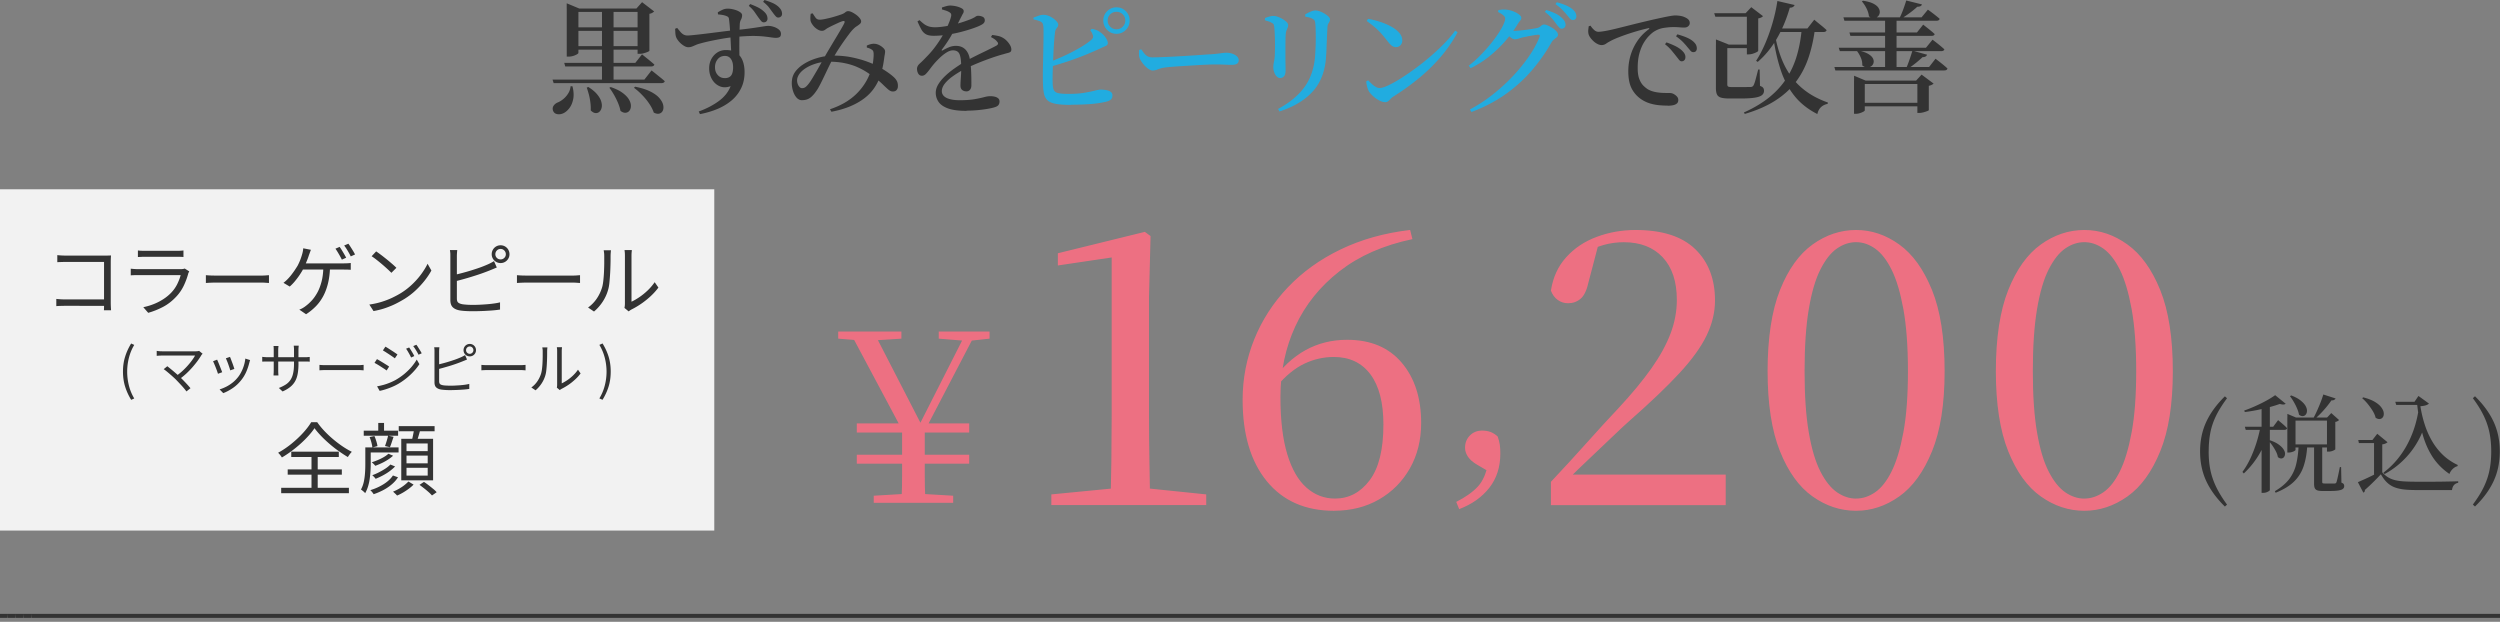 <svg id="_レイヤー_2" data-name="レイヤー_2" xmlns="http://www.w3.org/2000/svg" viewBox="0 0 630 156.7"><rect x="0" y="0" width="630" height="156.7" fill="#808080" stroke="none"/><defs><clipPath id="clippath"><path class="cls-1" d="M0 0h630v156.7H0z"/></clipPath><clipPath id="clippath-1"><path class="cls-1" d="M0 0h630v156.7H0z"/></clipPath><style>.cls-1{fill:none}.cls-6{fill:#333}</style></defs><g id="_レイヤー_3" data-name="レイヤー_3"><g clip-path="url(#clippath)" id="_アートワーク_12" data-name="アートワーク_12"><path class="cls-6" d="M628 154.7h2v1h-2zm-2 0h2v1h-2zm-2 0h2v1h-2zm-2 0h2v1h-2zm-2 0h2v1h-2zm-2 0h2v1h-2zm-2 0h2v1h-2zm-2 0h2v1h-2zm-2 0h2v1h-2zm-2 0h2v1h-2zm-2 0h2v1h-2zm-2 0h2v1h-2zm-2 0h2v1h-2zm-2 0h2v1h-2zm-2 0h2v1h-2zm-2 0h2v1h-2zm-2 0h2v1h-2zm-2 0h2v1h-2zm-2 0h2v1h-2zm-2 0h2v1h-2zm-2 0h2v1h-2zm-2 0h2v1h-2zm-2 0h2v1h-2zm-2 0h2v1h-2zm-2 0h2v1h-2zm-2 0h2v1h-2zm-2 0h2v1h-2zm-2 0h2v1h-2zm-2 0h2v1h-2zm-2 0h2v1h-2zm-2 0h2v1h-2zm-2 0h2v1h-2zm-2 0h2v1h-2zm-2 0h2v1h-2zm-2 0h2v1h-2zm-2 0h2v1h-2zm-2 0h2v1h-2zm-2 0h2v1h-2zm-2 0h2v1h-2zm-2 0h2v1h-2zm-2 0h2v1h-2zm-2 0h2v1h-2zm-2 0h2v1h-2zm-2 0h2v1h-2zm-2 0h2v1h-2zm-2 0h2v1h-2zm-2 0h2v1h-2zm-2 0h2v1h-2zm-2 0h2v1h-2zm-2 0h2v1h-2zm-2 0h2v1h-2zm-2 0h2v1h-2zm-2 0h2v1h-2zm-2 0h2v1h-2zm-2 0h2v1h-2zm-2 0h2v1h-2zm-2 0h2v1h-2zm-2 0h2v1h-2zm-2 0h2v1h-2zm-2 0h2v1h-2zm-2 0h2v1h-2zm-2 0h2v1h-2zm-2 0h2v1h-2zm-2 0h2v1h-2zm-2 0h2v1h-2zm-2 0h2v1h-2zm-2 0h2v1h-2zm-2 0h2v1h-2zm-2 0h2v1h-2zm-2 0h2v1h-2zm-2 0h2v1h-2zm-2 0h2v1h-2zm-2 0h2v1h-2zm-2 0h2v1h-2zm-2 0h2v1h-2zm-2 0h2v1h-2zm-2 0h2v1h-2zm-2 0h2v1h-2zm-2 0h2v1h-2zm-2 0h2v1h-2zm-2 0h2v1h-2zm-2 0h2v1h-2zm-2 0h2v1h-2zm-2 0h2v1h-2zm-2 0h2v1h-2zm-2 0h2v1h-2zm-2 0h2v1h-2zm-2 0h2v1h-2zm-2 0h2v1h-2zm-2 0h2v1h-2zm-2 0h2v1h-2zm-2 0h2v1h-2zm-2 0h2v1h-2zm-2 0h2v1h-2zm-2 0h2v1h-2zm-2 0h2v1h-2zm-2 0h2v1h-2zm-2 0h2v1h-2zm-2 0h2v1h-2zm-2 0h2v1h-2zm-2 0h2v1h-2zm-2 0h2v1h-2zm-2 0h2v1h-2zm-2 0h2v1h-2zm-2 0h2v1h-2zm-2 0h2v1h-2zm-2 0h2v1h-2zm-2 0h2v1h-2zm-2 0h2v1h-2zm-2 0h2v1h-2zm-2 0h2v1h-2zm-2 0h2v1h-2zm-2 0h2v1h-2zm-2 0h2v1h-2zm-2 0h2v1h-2zm-2 0h2v1h-2zm-2 0h2v1h-2zm-2 0h2v1h-2zm-2 0h2v1h-2zm-2 0h2v1h-2zm-2 0h2v1h-2zm-2 0h2v1h-2zm-2 0h2v1h-2zm-2 0h2v1h-2zm-2 0h2v1h-2zm-2 0h2v1h-2zm-2 0h2v1h-2zm-2 0h2v1h-2zm-2 0h2v1h-2zm-2 0h2v1h-2zm-2 0h2v1h-2zm-2 0h2v1h-2zm-2 0h2v1h-2zm-2 0h2v1h-2zm-2 0h2v1h-2zm-2 0h2v1h-2zm-2 0h2v1h-2zm-2 0h2v1h-2zm-2 0h2v1h-2zm-2 0h2v1h-2zm-2 0h2v1h-2zm-2 0h2v1h-2zm-2 0h2v1h-2zm-2 0h2v1h-2zm-2 0h2v1h-2zm-2 0h2v1h-2zm-2 0h2v1h-2zm-2 0h2v1h-2zm-2 0h2v1h-2zm-2 0h2v1h-2zm-2 0h2v1h-2zm-2 0h2v1h-2zm-2 0h2v1h-2zm-2 0h2v1h-2zm-2 0h2v1h-2zm-2 0h2v1h-2zm-2 0h2v1h-2zm-2 0h2v1h-2zm-2 0h2v1h-2zm-2 0h2v1h-2zm-2 0h2v1h-2zm-2 0h2v1h-2zm-2 0h2v1h-2zm-2 0h2v1h-2zm-2 0h2v1h-2zm-2 0h2v1h-2zm-2 0h2v1h-2zm-2 0h2v1h-2zm-2 0h2v1h-2zm-2 0h2v1h-2zm-2 0h2v1h-2zm-2 0h2v1h-2zm-2 0h2v1h-2zm-2 0h2v1h-2zm-2 0h2v1h-2zm-2 0h2v1h-2zm-2 0h2v1h-2zm-2 0h2v1h-2zm-2 0h2v1h-2zm-2 0h2v1h-2zm-2 0h2v1h-2zm-2 0h2v1h-2zm-2 0h2v1h-2zm-2 0h2v1h-2zm-2 0h2v1h-2zm-2 0h2v1h-2zm-2 0h2v1h-2zm-2 0h2v1h-2zm-2 0h2v1h-2zm-2 0h2v1h-2zm-2 0h2v1h-2zm-2 0h2v1h-2zm-2 0h2v1h-2zm-2 0h2v1h-2zm-2 0h2v1h-2zm-2 0h2v1h-2zm-2 0h2v1h-2zm-2 0h2v1h-2zm-2 0h2v1h-2zm-2 0h2v1h-2zm-2 0h2v1h-2zm-2 0h2v1h-2zm-2 0h2v1h-2zm-2 0h2v1h-2zm-2 0h2v1h-2zm-2 0h2v1h-2zm-2 0h2v1h-2zm-2 0h2v1h-2zm-2 0h2v1h-2zm-2 0h2v1h-2zm-2 0h2v1h-2zm-2 0h2v1h-2zm-2 0h2v1h-2zm-2 0h2v1h-2zm-2 0h2v1h-2zm-2 0h2v1h-2zm-2 0h2v1h-2zm-2 0h2v1h-2zm-2 0h2v1h-2zm-2 0h2v1h-2zm-2 0h2v1h-2zm-2 0h2v1h-2zm-2 0h2v1h-2zm-2 0h2v1h-2zm-2 0h2v1h-2zm-2 0h2v1h-2zm-2 0h2v1h-2zm-2 0h2v1h-2zm-2 0h2v1h-2zm-2 0h2v1h-2zm-2 0h2v1h-2zm-2 0h2v1h-2zm-2 0h2v1h-2zm-2 0h2v1h-2zm-2 0h2v1h-2zm-2 0h2v1h-2zm-2 0h2v1h-2zm-2 0h2v1h-2zm-2 0h2v1h-2zm-2 0h2v1h-2zm-2 0h2v1h-2zm-2 0h2v1h-2zm-2 0h2v1h-2zm-2 0h2v1h-2zm-2 0h2v1h-2zm-2 0h2v1h-2zm-2 0h2v1h-2zm-2 0h2v1h-2zm-2 0h2v1h-2zm-2 0h2v1h-2zm-2 0h2v1h-2zm-2 0h2v1h-2zm-2 0h2v1h-2zm-2 0h2v1h-2zm-2 0h2v1h-2zm-2 0h2v1h-2zm-2 0h2v1h-2zm-2 0h2v1h-2zm-2 0h2v1h-2zm-2 0h2v1h-2zm-2 0h2v1h-2zm-2 0h2v1h-2zm-2 0h2v1h-2zm-2 0h2v1h-2zm-2 0h2v1h-2zm-2 0h2v1h-2zm-2 0h2v1h-2zm-2 0h2v1h-2zm-2 0h2v1h-2zm-2 0h2v1h-2zm-2 0h2v1h-2zm-2 0h2v1h-2zm-2 0h2v1h-2zm-2 0h2v1h-2zm-2 0h2v1h-2zm-2 0h2v1h-2zm-2 0h2v1h-2zm-2 0h2v1h-2zm-2 0h2v1h-2zm-2 0h2v1h-2zm-2 0h2v1h-2zm-2 0h2v1h-2zm-2 0h2v1h-2zm-2 0h2v1h-2zm-2 0h2v1h-2zm-2 0h2v1h-2zm-2 0h2v1h-2zm-2 0h2v1h-2zm-2 0h2v1h-2zm-2 0h2v1h-2zm-2 0h2v1h-2zm-2 0h2v1h-2zm-2 0h2v1h-2zm-2 0h2v1h-2zm-2 0h2v1h-2zm-2 0h2v1h-2zm-2 0h2v1h-2zm-2 0h2v1h-2zm-2 0h2v1h-2zm-2 0h2v1h-2zm-2 0h2v1h-2zm-2 0h2v1h-2zm-2 0h2v1h-2zm-2 0h2v1h-2zm-2 0h2v1h-2zm-2 0h2v1h-2zm-2 0h2v1h-2zm-2 0h2v1h-2zm-2 0h2v1h-2zm-2 0h2v1h-2zm-2 0h2v1H8zm-2 0h2v1H6zm-2 0h2v1H4zm-2 0h2v1H2zm-2 0h2v1H0z"/><g clip-path="url(#clippath-1)"><path class="cls-6" d="M139.24 20.06h23.14l1.81-2.31c.45.35.85.66 1.19.94.34.28.7.57 1.09.88.39.31.74.61 1.05.89-.04.16-.14.29-.29.37s-.34.12-.57.12h-27.14l-.28-.89zm4.56 1.66l.46.03c.31 1.19.37 2.25.2 3.17-.18.92-.49 1.68-.94 2.28-.45.6-.93 1.03-1.45 1.29-.51.27-1.05.36-1.6.28-.55-.08-.92-.38-1.11-.89-.14-.45-.1-.86.14-1.22.24-.36.57-.63 1-.82.47-.18.95-.47 1.43-.86s.9-.86 1.25-1.42c.35-.55.55-1.17.62-1.85m-1.61-5.86h17.91l1.69-2.15c.41.33.77.62 1.09.88.32.26.66.53 1.02.83.36.3.69.58 1 .85-.08.33-.36.49-.83.49h-21.63l-.25-.89zm.62-13.7V.83l3.17 1.32h15.69v.86h-15.91v10.31c0 .1-.13.23-.38.38-.26.15-.58.29-.95.4-.38.11-.78.17-1.18.17h-.43V2.15zm1.72 4.74h17.48v.89h-17.48v-.89zm0 4.74h17.54v.89h-17.54v-.89zm3.7 10.28c.99.62 1.74 1.24 2.26 1.88.52.64.87 1.24 1.03 1.82.16.57.2 1.09.09 1.54-.1.45-.3.8-.6 1.05s-.63.34-1 .29c-.37-.05-.75-.27-1.14-.66.02-.64 0-1.3-.09-1.99s-.21-1.36-.38-2.01c-.18-.66-.35-1.24-.54-1.75l.37-.15zm3.47-19.69h2.92v18.25h-2.92V2.22zm2.19 19.72c1.27.43 2.28.92 3.02 1.48.74.55 1.27 1.11 1.6 1.68.33.57.49 1.1.48 1.6 0 .5-.14.91-.38 1.21-.25.31-.57.48-.97.51-.4.03-.82-.13-1.28-.48-.12-.64-.33-1.31-.63-2.02s-.64-1.39-1.02-2.05c-.38-.66-.76-1.24-1.15-1.75l.34-.18zm6.15-.09c1.58.31 2.87.72 3.88 1.23 1.01.51 1.76 1.07 2.26 1.66s.82 1.17.94 1.72.09 1.02-.09 1.42c-.18.39-.48.64-.88.75-.4.11-.87.02-1.4-.26-.25-.74-.64-1.5-1.17-2.28-.53-.78-1.14-1.52-1.82-2.21-.68-.7-1.34-1.28-2-1.75l.28-.28zm.62-19.7h-.28l1.42-1.6 3.05 2.34c-.1.1-.26.21-.46.34-.21.12-.45.21-.74.25v9.29c0 .08-.14.18-.43.31s-.62.24-1 .34c-.38.1-.73.15-1.06.15h-.49V2.15zm12.82 9.76c-.37 0-.78-.14-1.21-.42-.44-.28-.84-.62-1.19-1.03-.35-.41-.58-.79-.71-1.14-.1-.31-.16-.65-.18-1.01-.02-.37-.04-.72-.06-1.05l.52-.22c.31.39.58.72.82 1s.49.49.75.65c.27.15.57.24.92.26.31 0 .83-.03 1.57-.11.74-.07 1.61-.17 2.62-.29 1.01-.12 2.03-.25 3.06-.38 1.04-.13 2.01-.26 2.94-.37a51.7 51.7 0 012.21-.23c1.54-.16 2.8-.31 3.77-.45.97-.13 1.74-.25 2.31-.34.56-.09.99-.16 1.28-.2.29-.04.5-.06.64-.06.47 0 .96.08 1.46.25.5.16.93.39 1.28.69.35.3.52.65.52 1.06s-.11.68-.34.82c-.23.13-.53.2-.92.2-.31 0-.7-.04-1.17-.11s-1.07-.15-1.79-.23c-.72-.08-1.62-.13-2.69-.14-1.08 0-2.4.06-3.96.2-1.27.1-2.51.26-3.71.46-1.2.21-2.29.42-3.28.63-.98.21-1.81.42-2.46.6-.47.12-.88.26-1.22.42-.34.15-.64.28-.91.38-.27.1-.56.15-.89.15m2.63 16.19c1.89-.68 3.55-1.54 5-2.59 1.45-1.05 2.46-2.31 3.03-3.79-1.01.37-1.92.38-2.74.03-.82-.35-1.47-.93-1.95-1.75s-.72-1.74-.72-2.77c0-.86.18-1.64.54-2.32.36-.69.86-1.24 1.49-1.66.64-.42 1.37-.63 2.22-.63 1.13 0 2.04.25 2.72.75.69.5 1.18 1.17 1.49 2 .31.83.46 1.77.46 2.82 0 1.5-.28 2.84-.85 4.01a9.197 9.197 0 01-2.37 3.08c-1.02.87-2.2 1.59-3.57 2.17-1.36.57-2.85 1.02-4.45 1.32l-.31-.68zm6.53-8.4c.74 0 1.28-.22 1.61-.65.34-.43.51-1.13.51-2.09 0-.86-.18-1.55-.54-2.08-.36-.52-.87-.78-1.52-.78-.76 0-1.37.28-1.82.83-.45.55-.68 1.23-.68 2.03s.23 1.43.69 1.95c.46.52 1.04.78 1.74.78m1.67-6.02c0-.29-.01-.7-.05-1.23-.03-.53-.06-1.13-.09-1.8-.03-.67-.07-1.35-.11-2.06-.04-.71-.09-1.37-.14-2-.05-.62-.11-1.16-.17-1.62-.02-.29-.08-.49-.19-.61-.1-.12-.28-.23-.52-.31-.23-.1-.52-.18-.88-.25-.36-.06-.75-.11-1.19-.15l-.06-.52c.33-.21.71-.41 1.14-.62.43-.21.88-.31 1.35-.31.51 0 1.05.08 1.62.23.56.15 1.04.35 1.43.6.39.25.59.52.59.83 0 .39-.09.74-.26 1.06-.18.32-.28.67-.32 1.06-.02.37-.04.93-.06 1.69a136.327 136.327 0 000 8l-2.09-2zm8.18-8.03c-.25 0-.47-.12-.68-.37-.21-.25-.44-.55-.71-.92-.29-.41-.6-.85-.92-1.32s-.81-.99-1.45-1.54l.34-.46c.72.27 1.36.54 1.94.83.58.29 1.07.63 1.48 1.01.37.33.62.64.75.94.13.3.2.59.2.88s-.09.52-.26.69c-.17.18-.4.26-.69.26m3.66-1.2c-.23 0-.45-.12-.66-.35-.21-.24-.46-.54-.72-.91-.29-.39-.6-.8-.92-1.25-.33-.44-.83-.93-1.51-1.46l.34-.46c.78.25 1.45.49 2.02.74.57.25 1.06.56 1.49.95.35.33.59.64.72.92.13.29.2.57.2.86s-.09.52-.28.69a.96.96 0 01-.68.26m6.02 20.84c-.6 0-1.1-.27-1.52-.8-.42-.53-.72-1.2-.91-2s-.23-1.59-.12-2.37c.1-.76.39-1.45.86-2.08.47-.62 1.07-1.19 1.8-1.68a12.5 12.5 0 012.38-1.25c.86-.34 1.75-.6 2.68-.79.92-.18 1.82-.28 2.68-.28 1.6 0 3.08.13 4.45.4 1.36.27 2.6.6 3.72.99s2.09.8 2.91 1.23c.57.31 1.12.63 1.65.95.52.33 1 .65 1.43.97.43.32.8.62 1.11.91.35.33.61.67.78 1.02s.25.78.23 1.29c0 .33-.1.63-.31.89-.21.27-.53.4-.98.4-.37 0-.75-.17-1.15-.51-.4-.34-.88-.79-1.45-1.35s-1.3-1.16-2.2-1.8c-.55-.41-1.18-.84-1.86-1.28-.69-.44-1.48-.86-2.37-1.25-.89-.39-1.92-.71-3.09-.95-1.17-.25-2.51-.37-4.03-.37-.99 0-1.92.12-2.8.35-.88.24-1.69.55-2.41.94-.73.39-1.32.83-1.79 1.32-.46.49-.76 1.02-.91 1.57-.08.39-.08.77.02 1.15.09.38.25.7.46.95.22.26.45.39.69.39.37 0 .68-.1.94-.31.26-.2.56-.54.91-1.01.25-.33.53-.77.86-1.32.33-.55.68-1.15 1.05-1.78.37-.64.72-1.25 1.05-1.85.33-.6.62-1.11.86-1.54.37-.66.8-1.4 1.31-2.25.5-.84 1-1.68 1.51-2.52.5-.84.95-1.59 1.34-2.26.39-.67.66-1.15.8-1.46.14-.27.17-.45.08-.55-.09-.1-.25-.11-.48-.03-.33.1-.71.25-1.14.45l-1.29.6c-.43.21-.81.4-1.14.58-.25.12-.5.29-.77.49-.27.21-.55.31-.86.31-.37 0-.77-.14-1.2-.42-.43-.28-.79-.61-1.09-1.02-.3-.4-.49-.76-.57-1.09-.04-.27-.06-.56-.04-.88 0-.32.04-.61.08-.88l.49-.12c.26.43.52.81.75 1.12.24.32.58.48 1.03.48.33 0 .72-.05 1.17-.14s.92-.2 1.42-.32.97-.26 1.43-.4c.46-.14.85-.27 1.15-.37.57-.18.99-.39 1.23-.6.25-.22.5-.32.77-.32s.58.09.94.26c.36.18.72.4 1.08.66.36.27.66.55.89.85.24.3.35.57.35.82s-.11.47-.34.66c-.23.19-.49.39-.8.58-.31.19-.6.45-.89.75-.31.31-.67.74-1.09 1.31-.42.56-.87 1.18-1.34 1.85-.47.67-.92 1.34-1.35 2.01-.43.68-.8 1.29-1.11 1.85-.35.64-.72 1.37-1.12 2.18-.4.82-.79 1.64-1.18 2.46-.39.82-.75 1.56-1.09 2.21-.34.66-.62 1.15-.85 1.48-.55.84-1.11 1.47-1.66 1.88s-1.22.62-2 .62m6.95 2.3c2.77-.92 5.01-2.23 6.72-3.92s2.93-3.67 3.65-5.92c.27-.8.45-1.58.54-2.34.09-.76.13-1.37.11-1.85-.02-.27-.06-.47-.11-.61s-.18-.28-.38-.4c-.27-.21-.68-.38-1.23-.52v-.49c.29-.14.6-.26.94-.35.34-.09.66-.13.97-.11.43.02.85.14 1.26.35.41.22.75.47 1.03.75.28.29.41.55.41.8 0 .27-.03.55-.09.85-.06.3-.11.62-.15.97-.04.29-.1.68-.18 1.17-.08.49-.19 1.02-.32 1.57s-.29 1.1-.48 1.63c-.82 2.46-2.28 4.44-4.38 5.92-2.1 1.49-4.74 2.53-7.92 3.12l-.37-.62zm34.34-4.52c-.39 0-.73-.12-1.01-.35-.29-.24-.43-.61-.43-1.12 0-.35.02-.81.06-1.37.04-.56.08-1.18.11-1.86.03-.68.04-1.35.01-2.03-.04-1.31-.2-2.24-.48-2.78-.28-.54-.81-.82-1.59-.82-.51 0-1.07.19-1.66.57-.6.38-1.16.83-1.69 1.34-.53.51-.99 1-1.38 1.45-.37.43-.72.88-1.06 1.34-.34.46-.66.86-.97 1.18-.31.33-.64.5-.98.52-.41.02-.73-.13-.95-.46-.23-.33-.35-.75-.37-1.26 0-.49.23-.94.69-1.35.46-.41 1.01-.95 1.65-1.63.86-.86 1.65-1.77 2.35-2.74.71-.96 1.33-1.92 1.88-2.88.54-.95.99-1.83 1.32-2.63.34-.8.57-1.45.69-1.94.06-.27.07-.49.01-.66-.05-.17-.22-.34-.51-.51-.21-.12-.46-.24-.77-.34-.31-.1-.65-.21-1.02-.31v-.49c.35-.12.71-.24 1.09-.34.38-.1.7-.15.97-.15.29 0 .62.03 1.02.09.39.06.77.15 1.14.28s.67.27.91.43c.24.16.35.37.35.62 0 .21-.05.39-.15.55-.1.16-.24.41-.4.74-.18.35-.4.77-.65 1.28s-.49.98-.74 1.43c-.33.6-.76 1.36-1.29 2.31-.54.94-1.29 2.07-2.28 3.38-.06.08-.07.15-.03.2.04.05.12.05.25-.01.51-.31 1.05-.57 1.6-.8a4.51 4.51 0 011.75-.34c1 0 1.81.32 2.42.97.6.65.98 1.55 1.12 2.72.12.66.2 1.38.25 2.17.04.79.07 1.54.08 2.26.01.72.01 1.31.01 1.79s-.11.85-.34 1.14c-.23.29-.56.43-.99.43m-8.2-14.02c-.82 0-1.47-.13-1.94-.4s-.86-.67-1.15-1.22c-.3-.54-.62-1.21-.97-2.01l.52-.31c.37.35.73.66 1.09.94.36.28.78.49 1.26.65.48.15 1.08.22 1.8.2.7-.02 1.46-.1 2.28-.23.82-.13 1.64-.3 2.46-.51.82-.21 1.57-.43 2.26-.66.69-.24 1.27-.45 1.74-.63.57-.25.97-.45 1.18-.61.22-.16.44-.25.66-.25.45 0 .85.09 1.2.26.35.18.52.48.52.91 0 .23-.08.44-.23.63-.15.2-.41.37-.75.54-.41.23-1.04.49-1.88.78-.84.3-1.82.6-2.92.89-1.11.3-2.28.54-3.51.74-1.23.19-2.44.29-3.63.29m8.32 18.92c-1.95 0-3.49-.2-4.62-.6-1.13-.4-1.93-.95-2.42-1.65-.48-.7-.72-1.47-.72-2.31 0-.7.2-1.38.6-2.06.4-.68.94-1.35 1.62-2.02.68-.67 1.44-1.3 2.29-1.91.85-.6 1.72-1.18 2.6-1.74.61-.35 1.29-.71 2.03-1.09.74-.38 1.48-.75 2.23-1.11.75-.36 1.46-.7 2.12-1.03.67-.33 1.25-.62 1.74-.89.27-.14.42-.3.46-.48.04-.17-.05-.37-.28-.6-.14-.21-.36-.4-.64-.6-.29-.2-.58-.36-.86-.51l.31-.52c.7.08 1.25.18 1.65.28.4.1.76.26 1.09.46.33.18.65.44.97.77.32.33.58.68.8 1.06.22.38.32.74.32 1.09 0 .27-.07.46-.21.58-.14.12-.36.22-.66.29-.3.07-.68.18-1.15.32-.7.18-1.49.43-2.37.72-.88.3-1.79.63-2.71.98-.92.36-1.82.73-2.69 1.11-.87.38-1.66.75-2.35 1.12-.99.53-1.89 1.1-2.71 1.69-.82.6-1.47 1.21-1.95 1.83-.48.63-.72 1.25-.72 1.86 0 .47.17.88.51 1.22.34.34.84.6 1.51.78.67.18 1.49.28 2.48.28 1.52 0 2.76-.09 3.74-.26.97-.17 1.77-.34 2.39-.51.61-.16 1.14-.25 1.57-.25s.83.05 1.18.14c.36.09.64.24.85.43.21.19.31.46.31.78 0 .35-.09.65-.28.89-.18.25-.54.44-1.08.59-.39.12-.97.25-1.74.38s-1.61.24-2.51.32c-.9.08-1.79.12-2.68.12"/><path d="M269.87 26.43c-1.56 0-2.81-.08-3.74-.25-.93-.16-1.64-.45-2.11-.86s-.78-.98-.94-1.72c-.15-.74-.24-1.67-.26-2.8-.02-.62-.03-1.37-.02-2.28 0-.9.02-1.86.05-2.88l.06-3.06c.02-1.02.04-1.98.05-2.86.01-.88.01-1.63 0-2.25 0-.61-.05-1.02-.11-1.23-.08-.39-.32-.67-.72-.85-.4-.17-.96-.34-1.68-.51l-.03-.43c.37-.14.8-.3 1.28-.48.48-.17.92-.25 1.31-.23.41 0 .83.09 1.25.26.42.17.81.39 1.17.65.36.26.66.52.89.8.23.28.35.53.35.75 0 .25-.06.45-.18.62-.12.16-.25.34-.37.52-.12.19-.21.44-.25.77-.06.47-.13 1.13-.2 1.98-.07.85-.13 1.78-.18 2.78-.05 1.01-.1 2.01-.14 3.03-.04 1.01-.07 1.94-.09 2.77-.02.83-.02 1.48 0 1.95 0 .92.1 1.6.29 2.03.19.43.58.71 1.15.83s1.44.18 2.58.18c1.56 0 2.88-.09 3.97-.28 1.09-.19 1.97-.36 2.65-.54.68-.17 1.14-.26 1.38-.26.96 0 1.71.12 2.25.35.53.24.8.6.8 1.09 0 .45-.12.79-.35 1.01-.24.23-.55.4-.94.52-.49.14-1.17.28-2.05.42s-1.91.24-3.11.31-2.54.11-4.02.11m-5.71-10.64a58.98 58.98 0 004.22-1.77c1.39-.65 2.67-1.31 3.82-1.99 1.15-.68 2.07-1.31 2.77-1.91.25-.23.4-.43.46-.6.06-.17.04-.4-.06-.69-.06-.23-.15-.45-.28-.66s-.24-.38-.34-.51l.37-.34c.43.06.81.15 1.14.28.33.12.65.3.95.52.57.39 1.05.86 1.42 1.4.37.54.55 1 .55 1.37 0 .35-.19.6-.57.75-.38.15-.87.37-1.46.66-.88.41-1.96.88-3.25 1.42-1.28.53-2.72 1.07-4.31 1.62-1.59.54-3.3 1.07-5.12 1.58l-.31-1.14zm17.2-7.23c-.92 0-1.71-.33-2.35-.98-.65-.66-.97-1.45-.97-2.37s.32-1.71.97-2.35c.65-.65 1.43-.97 2.35-.97s1.71.32 2.35.97.97 1.43.97 2.35-.32 1.71-.97 2.37c-.65.66-1.43.98-2.35.98m0-1.14c.61 0 1.14-.21 1.57-.65.43-.43.65-.95.65-1.57s-.22-1.13-.65-1.55c-.43-.42-.95-.63-1.57-.63s-1.14.21-1.57.63c-.43.42-.65.94-.65 1.55s.21 1.14.65 1.57c.43.43.95.65 1.57.65m9.15 10.4c-.35 0-.75-.16-1.2-.49a6.25 6.25 0 01-1.25-1.22c-.38-.48-.66-.94-.85-1.37-.12-.33-.18-.67-.18-1.03s.01-.71.03-1.06l.55-.18c.27.39.52.74.77 1.05.25.31.53.55.85.72.32.18.72.26 1.21.26s1.18-.02 2.02-.05c.83-.03 1.75-.07 2.75-.12 1.01-.05 2.03-.11 3.06-.17 1.04-.06 2.02-.12 2.95-.18.93-.06 1.74-.12 2.42-.17.68-.05 1.16-.08 1.45-.08 1.03-.08 1.85-.17 2.48-.26.62-.09 1.13-.14 1.52-.14.51 0 1 .08 1.48.25.47.16.86.38 1.15.66.3.28.45.61.45 1 0 .37-.14.65-.43.85-.29.2-.73.29-1.32.29s-1.17-.02-1.8-.05c-.63-.03-1.46-.05-2.51-.05-.43 0-1.05.02-1.85.05-.8.03-1.69.08-2.68.14l-2.94.18c-.98.06-1.88.12-2.71.18-.83.06-1.48.12-1.95.18-.66.06-1.18.16-1.57.29-.39.13-.72.25-.98.35-.27.1-.57.15-.92.15m32.08 1.9c-.29 0-.56-.12-.82-.37-.26-.25-.47-.58-.63-1.01a3.8 3.8 0 01-.25-1.41c0-.41.07-.91.2-1.51s.2-1.47.2-2.62c.02-.49.03-1.12.02-1.88-.01-.76-.03-1.51-.06-2.25s-.07-1.3-.11-1.69c-.04-.35-.1-.61-.18-.77-.08-.16-.25-.3-.49-.4-.2-.14-.46-.26-.75-.35-.3-.09-.61-.19-.94-.29v-.55c.35-.14.71-.27 1.09-.38.38-.11.73-.17 1.06-.17s.7.08 1.11.23c.41.15.82.35 1.22.58.4.24.73.49.99.75.26.27.38.52.38.77 0 .23-.05.44-.14.65-.09.21-.18.43-.28.68-.09.25-.16.57-.2.98-.02.27-.04.69-.05 1.26-.01.57-.02 1.24-.02 1.98v2.26c0 .76 0 1.45.02 2.08.01.63.02 1.11.02 1.46 0 .72-.13 1.23-.39 1.52-.26.3-.59.45-1 .45m-.49 7.79c2.93-1.58 5.16-3.44 6.69-5.58 1.53-2.14 2.41-4.76 2.63-7.86.04-.62.08-1.29.11-2.01s.05-1.45.05-2.17 0-1.4-.02-2.05c-.01-.65-.04-1.21-.08-1.68-.02-.33-.07-.59-.14-.8-.07-.2-.25-.39-.54-.55-.21-.12-.47-.23-.8-.32-.33-.09-.68-.17-1.05-.23l-.03-.55c.39-.25.83-.48 1.32-.69.49-.22.9-.32 1.23-.32s.7.07 1.11.22c.41.14.82.34 1.22.58.4.25.73.49.98.74.26.25.39.47.39.68 0 .25-.05.46-.15.63-.1.18-.21.35-.31.54-.1.18-.16.44-.18.77-.02.45-.05 1-.08 1.63l-.09 1.98c-.03.69-.06 1.35-.08 1.99a31.4 31.4 0 01-.09 1.66c-.18 3.65-1.27 6.6-3.26 8.86-1.99 2.26-4.82 3.98-8.49 5.17l-.34-.62zm27.03-1.7c-.49 0-1.02-.15-1.6-.46-.58-.31-1.09-.68-1.55-1.11-.46-.43-.81-.83-1.03-1.2-.16-.31-.31-.7-.43-1.18s-.2-.91-.21-1.28l.46-.28c.27.27.56.55.88.86.32.31.65.56 1 .77s.7.31 1.05.31c.47 0 1.16-.21 2.08-.63.91-.42 1.96-1 3.14-1.74 1.18-.74 2.42-1.58 3.72-2.54 1.3-.95 2.58-1.97 3.85-3.06 1.26-1.09 2.43-2.18 3.51-3.29 1.08-1.11 1.98-2.17 2.72-3.2l.61.4c-1.19 2.21-2.61 4.28-4.25 6.2s-3.46 3.7-5.46 5.35-4.16 3.21-6.48 4.66c-.27.17-.5.36-.71.59-.21.23-.4.42-.6.58-.2.16-.43.25-.69.25m2.66-13.87c-.39 0-.74-.12-1.05-.35-.31-.24-.67-.62-1.08-1.15-.37-.47-.72-.91-1.05-1.31-.33-.4-.68-.79-1.05-1.17-.37-.38-.81-.78-1.31-1.2-.5-.42-1.11-.89-1.83-1.4l.31-.55c.98.16 1.98.41 3 .74s1.95.72 2.8 1.18c.85.46 1.54.99 2.06 1.58.52.6.79 1.25.79 1.97 0 .45-.15.84-.45 1.17-.3.33-.68.49-1.15.49m18.35 4.67c.99-.76 1.93-1.6 2.83-2.51.9-.91 1.74-1.84 2.51-2.77.77-.93 1.44-1.83 2.02-2.69.57-.86 1.02-1.63 1.34-2.32.32-.69.48-1.21.48-1.58 0-.29-.17-.57-.52-.86-.35-.29-.78-.55-1.29-.8l.12-.49c.29-.04.59-.08.91-.11.32-.03.69-.03 1.12.02.57.06 1.15.21 1.72.43.57.23 1.05.49 1.43.79.38.3.57.56.57.78 0 .31-.09.55-.26.74-.17.18-.39.47-.63.86-.88 1.48-1.93 2.91-3.15 4.31a32.735 32.735 0 01-4.03 3.86 23.996 23.996 0 01-4.72 2.97l-.43-.62zm.31 11.02a38.57 38.57 0 005.69-3.72c1.83-1.43 3.52-2.98 5.08-4.63s2.92-3.33 4.09-5.03c1.17-1.7 2.06-3.34 2.68-4.92.12-.35.02-.52-.31-.52-.17 0-.43.03-.79.08-.36.05-.76.12-1.21.2-.45.08-.88.17-1.28.25-.4.08-.72.15-.97.22-.33.1-.63.2-.91.28-.28.08-.55.12-.82.12-.25 0-.55-.13-.91-.4s-.74-.56-1.15-.89l.52-.95c.33.04.61.07.83.09.23.02.44.03.65.03.29 0 .71-.03 1.26-.08s1.13-.12 1.74-.2c.6-.08 1.16-.16 1.66-.25s.86-.14 1.06-.18c.41-.12.74-.3.98-.54.25-.24.52-.35.83-.35.21 0 .5.08.88.25s.77.37 1.17.63c.4.26.73.53 1 .83.27.3.4.58.4.85 0 .25-.1.46-.29.63-.2.17-.42.35-.66.54-.25.18-.46.42-.65.71a44.027 44.027 0 01-5.08 7.22c-1.93 2.23-4.14 4.21-6.63 5.97-2.49 1.75-5.32 3.22-8.48 4.41l-.4-.62zm23.08-20.34c-.23 0-.45-.12-.66-.37-.22-.25-.47-.55-.75-.92-.29-.41-.65-.87-1.08-1.37-.43-.5-1.01-1.03-1.72-1.58l.34-.46c.84.25 1.6.53 2.26.85.67.32 1.21.68 1.62 1.09.37.33.62.64.77.92.14.29.22.57.22.86s-.09.52-.28.71c-.19.18-.42.28-.71.28m2.82-2.19c-.29 0-.53-.13-.74-.38-.21-.26-.47-.58-.8-.97-.31-.37-.66-.76-1.06-1.18-.4-.42-.99-.92-1.77-1.49l.34-.46c.84.23 1.58.48 2.23.75.65.28 1.16.57 1.55.88.41.31.7.62.88.94.17.32.26.64.26.97 0 .31-.08.54-.25.71-.17.16-.38.25-.65.25" fill="#21ace0"/><path class="cls-6" d="M420.3 26.62c-.7 0-1.44-.04-2.23-.11s-1.56-.23-2.32-.46c-.76-.24-1.48-.58-2.15-1.03a7.298 7.298 0 01-2.39-2.66c-.58-1.1-.88-2.57-.88-4.41 0-1.37.19-2.7.57-3.99.38-1.28.95-2.49 1.71-3.62s1.71-2.11 2.86-2.95c.12-.1.17-.18.15-.25-.02-.06-.11-.07-.28-.03-1.19.27-2.42.6-3.68.99-1.26.39-2.43.79-3.49 1.2-1.07.41-1.91.79-2.52 1.14-.31.16-.63.36-.95.58s-.69.34-1.08.34c-.33 0-.68-.09-1.05-.28a4.29 4.29 0 01-1.06-.75c-.34-.32-.62-.65-.85-1-.23-.35-.36-.69-.4-1.02-.04-.31-.04-.61 0-.91.04-.3.07-.56.09-.78l.46-.15c.25.39.54.74.89 1.06.35.32.71.48 1.08.48.43 0 1.06-.08 1.88-.23.82-.15 1.77-.36 2.86-.63 1.09-.27 2.26-.56 3.52-.88 1.26-.32 2.55-.63 3.86-.94 1.13-.27 2.18-.51 3.15-.72.98-.21 1.82-.39 2.54-.52s1.24-.2 1.57-.2c.43 0 .86.04 1.29.11.43.07.81.19 1.14.35.39.17.69.36.91.6.22.24.32.52.32.85 0 .31-.12.57-.37.8-.25.23-.58.34-1.02.34-.37 0-.78-.02-1.25-.06-.46-.04-.95-.06-1.46-.06-.72 0-1.53.07-2.45.21-.91.14-1.77.48-2.57 1.01-.31.21-.69.53-1.14.99-.45.45-.9 1.04-1.34 1.77-.44.73-.8 1.62-1.09 2.66-.29 1.05-.43 2.28-.43 3.69 0 1.15.14 2.08.42 2.79.28.71.62 1.26 1.03 1.66.41.4.8.71 1.17.94.62.33 1.28.55 2 .68.72.12 1.39.19 2.03.2.64.01 1.13.02 1.48.02.31 0 .62.08.94.25.32.17.59.38.82.63.23.26.34.55.34.88 0 .39-.12.69-.37.89-.25.21-.57.35-.97.43-.4.08-.84.12-1.31.12m3.49-11.19c-.23 0-.44-.13-.65-.38-.2-.26-.45-.57-.74-.94a90.4 90.4 0 00-1.11-1.37c-.43-.52-.99-1.06-1.69-1.62l.37-.46c.82.29 1.56.6 2.22.92.66.33 1.2.69 1.63 1.08.35.33.6.64.74.92.14.29.2.57.18.86 0 .29-.09.52-.26.71-.17.18-.41.28-.69.28m2.93-2.31c-.27 0-.5-.12-.71-.37-.21-.25-.47-.56-.8-.95-.31-.39-.67-.79-1.08-1.22-.41-.42-.99-.91-1.75-1.46l.34-.49c.82.23 1.56.48 2.22.75.66.28 1.18.57 1.57.88.39.31.67.62.85.92.17.31.26.64.26.98 0 .31-.08.54-.23.71-.15.16-.38.25-.66.25m5.28-9.82h9.72v.89h-9.45l-.28-.89zm.43 7.91V9.94l3.26 1.29h-.4v10.09c0 .23.07.38.2.48.13.09.44.14.91.14h2.55c.53 0 1 0 1.4-.01.4 0 .69-.01.88-.01.31-.02.53-.16.68-.43.14-.25.32-.74.52-1.49s.42-1.57.64-2.48h.37l.09 4.12c.43.16.71.34.83.54.12.19.18.43.18.69 0 .43-.16.79-.49 1.08-.33.29-.91.5-1.75.65-.84.14-2.04.22-3.6.22h-2.95c-.9 0-1.6-.08-2.08-.23-.48-.15-.81-.42-.99-.81-.17-.39-.26-.94-.26-1.66V11.26zm1.72 0h7.48v.89h-7.48v-.89zm19.91-3.97h3.32c-.33 2.61-.87 5.02-1.62 7.25-.75 2.23-1.79 4.24-3.14 6.05-1.34 1.81-3.07 3.39-5.18 4.75-2.11 1.36-4.7 2.5-7.75 3.4l-.22-.37c2.52-1.13 4.67-2.42 6.45-3.86 1.77-1.45 3.22-3.06 4.35-4.83 1.13-1.77 1.99-3.69 2.58-5.75.6-2.06.99-4.27 1.2-6.63m-13.83-3.95h-.31l1.42-1.51 2.95 2.25c-.08.12-.23.24-.43.34-.21.1-.46.18-.77.25v8.15c0 .08-.13.2-.4.34s-.59.27-.95.39c-.37.11-.71.17-1.02.17h-.49V3.32zM447.9.25l4.34 1.01c-.06.18-.19.34-.39.48-.2.13-.47.2-.82.2-.86 2.98-1.98 5.61-3.34 7.91-1.36 2.3-2.95 4.21-4.75 5.75l-.4-.28c.8-1.23 1.55-2.65 2.25-4.26.7-1.61 1.32-3.34 1.86-5.18.54-1.85.96-3.72 1.25-5.63m-.59 8.61c.37 2.07.89 3.99 1.57 5.75.68 1.76 1.54 3.36 2.6 4.79 1.06 1.43 2.34 2.68 3.85 3.75 1.51 1.08 3.28 1.97 5.31 2.69l-.09.34c-.7.14-1.26.43-1.69.85-.43.42-.73.99-.89 1.71-2.38-1.21-4.31-2.74-5.79-4.6-1.48-1.86-2.62-4.01-3.43-6.46s-1.43-5.15-1.86-8.11l.43-.71zm.22-1.69h7.94l1.72-2.21c.41.35.77.65 1.09.91.32.26.66.53 1.02.83.36.3.69.59 1 .88-.08.33-.36.49-.83.49h-11.94v-.89zm14.74 9.72h23.85l1.63-2.09c.7.53 1.28.99 1.75 1.37.47.38.89.74 1.26 1.09-.08.33-.36.49-.83.49h-27.42l-.25-.86zm1.1-4.86h21.97L487 10c.68.51 1.25.96 1.72 1.34.47.38.89.74 1.26 1.09-.08.31-.36.46-.83.46h-25.51l-.28-.86zm1.17-7.66h19.69l1.6-1.94c.68.49 1.25.92 1.71 1.28.46.36.88.7 1.25 1.03-.08.33-.36.49-.83.49h-23.17l-.25-.86zm1.51 3.81h17.02l1.57-1.97c.66.51 1.21.95 1.66 1.31.45.36.86.71 1.23 1.06-.06.31-.33.46-.8.46H466.3l-.25-.86zm1.17 12.13v-1.23l2.92 1.23h14.4v.86h-14.62v6.65c0 .08-.12.19-.35.32-.24.13-.53.26-.88.37-.35.11-.71.17-1.08.17h-.4v-8.37zm1.05-7.57c1.07.21 1.9.48 2.49.83.59.35.99.72 1.2 1.12.21.4.26.78.17 1.14-.09.36-.29.65-.58.86-.3.22-.65.32-1.05.31-.4 0-.81-.19-1.22-.54.04-.64-.08-1.28-.35-1.92-.28-.65-.59-1.18-.94-1.62l.28-.18zm.34 13.17h15.94v.89h-15.94v-.89zm.86-25.73c1.11.17 1.98.41 2.61.74.64.33 1.08.7 1.32 1.11.25.41.34.8.29 1.18-.05.38-.21.7-.49.95-.28.26-.61.4-1 .41-.39.02-.8-.13-1.23-.46-.06-.66-.27-1.33-.63-2.03-.36-.7-.74-1.27-1.15-1.72l.28-.18zm5.57 4.19h2.89v12.99h-2.89V4.37zm5.32-4.25l3.97.99c-.14.41-.53.6-1.17.58-.49.47-1.11.98-1.86 1.54-.75.55-1.46 1.04-2.14 1.45h-.55c.33-.62.65-1.35.97-2.21.32-.86.58-1.64.79-2.34m1.56 12.64l3.69 1.01c-.06.18-.18.33-.37.45-.18.11-.44.17-.77.17-.45.43-1.01.92-1.68 1.46-.67.54-1.32 1.02-1.95 1.43h-.52c.27-.62.55-1.35.85-2.22.3-.86.55-1.63.75-2.31m1.23 7.55h-.31l1.39-1.51 3.02 2.25c-.08.1-.23.21-.45.32a3 3 0 01-.75.26v6.12c0 .06-.14.15-.43.26-.29.11-.61.22-.98.31s-.7.14-.98.14h-.49v-8.15zm73.42 93.44c0 1.69.14 3.24.43 4.67.29 1.43.77 2.84 1.44 4.24.67 1.4 1.59 2.9 2.76 4.5l-.54.49c-2.1-2.06-3.67-4.21-4.7-6.43-1.03-2.23-1.55-4.71-1.55-7.46s.52-5.21 1.55-7.44c1.03-2.24 2.6-4.38 4.7-6.45l.54.48c-1.2 1.62-2.14 3.12-2.81 4.52-.67 1.4-1.14 2.81-1.41 4.24-.27 1.43-.4 2.98-.4 4.64m13.05-6.21h2.29v.43c-.54 2.23-1.35 4.29-2.44 6.21a21.83 21.83 0 01-4.05 5.13l-.35-.38c.75-1.02 1.42-2.16 2.01-3.41.58-1.25 1.09-2.55 1.52-3.92.43-1.36.77-2.72 1.02-4.07m3.71-7.94l2.64 2.15c-.14.13-.34.19-.58.2s-.54-.04-.9-.15c-.72.27-1.57.53-2.54.79-.98.26-2.01.5-3.08.73-1.08.22-2.15.4-3.2.52l-.14-.38c.93-.32 1.9-.71 2.89-1.16 1-.45 1.93-.91 2.79-1.39.86-.48 1.57-.92 2.13-1.33m-7.65 7.97h7.13l1.24-1.67c.52.43.96.8 1.32 1.12.36.31.67.61.94.9-.05.29-.29.43-.7.43h-9.72l-.22-.78zm4.22-5.23l2.07-.83v22.02c0 .05-.07.13-.22.24-.14.11-.35.21-.61.31s-.56.15-.9.15h-.35v-21.89zm2.05 8.62c.95.32 1.7.69 2.25 1.09s.95.8 1.21 1.2c.26.4.39.76.39 1.1s-.09.62-.26.85a.83.83 0 01-.67.36c-.28.02-.57-.1-.88-.35-.07-.45-.23-.92-.48-1.41-.25-.49-.54-.97-.86-1.44-.32-.47-.65-.86-.97-1.19l.27-.22zm7.27 1.34h2.18c-.11 1.99-.42 3.74-.93 5.25a9.556 9.556 0 01-2.45 3.88c-1.12 1.08-2.65 2-4.59 2.77l-.19-.4c1.56-.91 2.76-1.93 3.61-3.04.84-1.11 1.43-2.37 1.76-3.76.33-1.39.54-2.96.61-4.7m-2.83-7.05v-.92l2.18.92h8.78v.78h-8.91v7.4c0 .05-.09.13-.26.24-.17.11-.39.2-.66.28-.27.08-.55.12-.84.12h-.3v-8.83zm.97-5.57c.99.38 1.77.8 2.36 1.27.58.47 1 .92 1.25 1.37.25.45.37.86.36 1.24-.01.38-.11.69-.3.93-.19.24-.44.38-.74.4-.31.03-.63-.1-.97-.36-.09-.5-.26-1.04-.5-1.6s-.52-1.12-.84-1.66c-.31-.54-.62-1.01-.93-1.4l.29-.19zm.16 12.33h10.04v.78h-10.04v-.78zm7.92-12.57l3.1 1c-.07.14-.19.26-.36.36-.17.1-.4.14-.69.12-.47.7-1.07 1.48-1.82 2.33-.74.85-1.51 1.62-2.3 2.3h-.51c.32-.57.65-1.22.97-1.93.32-.71.63-1.43.91-2.15.29-.73.52-1.4.7-2.03m-2.32 12.6h2.05v9.37c0 .18.03.3.09.36s.24.1.52.1h2.56c.13-.02.22-.05.27-.1a.67.67 0 00.16-.25c.05-.16.12-.44.22-.82.09-.39.19-.84.3-1.37.11-.53.22-1.06.32-1.6h.32l.08 3.93c.3.11.5.23.58.38.08.14.12.31.12.49 0 .29-.11.52-.32.7-.22.18-.59.31-1.12.4-.53.09-1.3.13-2.3.13h-1.72c-.61 0-1.06-.06-1.36-.18-.3-.12-.5-.31-.61-.58-.11-.27-.16-.63-.16-1.08v-9.88zm3.26-6.82h.05l1.02-1.1 1.96 1.75c-.07.09-.19.19-.36.28-.17.1-.36.17-.58.2v6.92s-.11.1-.27.19c-.16.09-.37.18-.63.26-.26.08-.53.12-.82.12h-.38v-8.61zm13.92 13.84c.47.52.96.94 1.47 1.25.51.31 1.09.55 1.74.71.65.16 1.4.27 2.27.32.87.05 1.9.08 3.08.08h3.39c1.22 0 2.45 0 3.69-.03 1.24-.02 2.4-.04 3.5-.08v.38c-.92.18-1.44.79-1.56 1.83h-9.02c-1.22 0-2.29-.05-3.2-.16-.91-.11-1.71-.31-2.4-.59a5.85 5.85 0 01-1.82-1.21c-.53-.52-1.03-1.19-1.49-2.02-.39.43-.83.89-1.32 1.39-.49.49-.97.97-1.44 1.41-.48.45-.9.83-1.28 1.16.02.18 0 .32-.07.42-.06.1-.17.18-.31.26l-1.37-2.64c.5-.22 1.11-.49 1.82-.81.71-.32 1.45-.68 2.21-1.06s1.47-.74 2.11-1.06v.46zm0-7.05v6.97l-2.07 1.24v-8.54h-3.82l-.16-.78h3.58l1.21-1.56 2.59 2.13c-.09.09-.24.19-.46.3-.22.11-.5.19-.86.24m-4.81-11.85c1.2.31 2.17.68 2.91 1.12.73.44 1.28.9 1.64 1.39s.57.94.62 1.36c.05.42 0 .78-.17 1.06-.17.29-.42.46-.75.52s-.71-.04-1.12-.31c-.13-.56-.38-1.14-.75-1.75-.38-.61-.8-1.19-1.25-1.75-.46-.56-.92-1.03-1.39-1.43l.27-.22zm13.92 3.34l1.56 3.77c-.5 1.63-1.22 3.21-2.17 4.74-.94 1.53-2.08 2.93-3.41 4.2a20.679 20.679 0 01-4.52 3.28l-.29-.35c1.47-1.1 2.81-2.42 4.01-3.99 1.2-1.56 2.22-3.33 3.04-5.3.83-1.98 1.42-4.09 1.78-6.35m-5.84-2.21h6.3v.78h-6.06l-.24-.78zm5.49 0h-.65l1-1.48 2.64 1.91c-.18.2-.45.35-.82.46-.37.11-.81.18-1.33.22.25 1.6.61 3.13 1.09 4.6.47 1.47 1.08 2.85 1.83 4.15s1.65 2.45 2.72 3.49c1.07 1.03 2.33 1.89 3.78 2.57l-.08.3c-.47.12-.88.38-1.25.75-.37.38-.62.78-.77 1.21-1.76-1.2-3.19-2.66-4.29-4.36-1.1-1.71-1.95-3.68-2.55-5.91-.59-2.24-1.03-4.73-1.32-7.5v-.4zm18.69 12.49c0-1.67-.14-3.22-.43-4.66a18.04 18.04 0 00-1.43-4.25c-.66-1.4-1.59-2.9-2.77-4.5l.54-.48c2.1 2.06 3.67 4.21 4.7 6.45 1.03 2.23 1.55 4.72 1.55 7.44s-.52 5.24-1.55 7.47c-1.03 2.24-2.6 4.38-4.7 6.42l-.54-.49c1.2-1.61 2.14-3.12 2.8-4.52.66-1.4 1.14-2.81 1.41-4.23.28-1.42.42-2.97.42-4.66"/><path d="M264.94 127.28v-2.69l15.86-1.54h8.27l14.9 1.54v2.69h-39.04zm14.91 0c.19-7.43.29-14.84.29-22.21V64.88l-13.56 2.02v-3.08l21.92-5.39 1.44 1.06-.39 15.29v30.29c0 3.59.03 7.26.1 11.01.06 3.75.13 7.48.19 11.2h-10zm56.36 1.44c-7.24 0-12.9-2.48-16.97-7.45-4.07-4.97-6.1-11.81-6.1-20.53 0-5.32.98-10.4 2.93-15.24 1.96-4.84 4.77-9.2 8.46-13.08 3.69-3.88 8.12-7.07 13.32-9.57 5.19-2.5 11.02-4.14 17.5-4.9l.58 2.31c-7.31 1.54-13.43 4.23-18.36 8.08-4.94 3.85-8.65 8.48-11.15 13.89s-3.75 11.36-3.75 17.84c0 5.83.58 10.64 1.73 14.42 1.15 3.78 2.77 6.59 4.85 8.41 2.08 1.83 4.47 2.74 7.16 2.74 3.53 0 6.44-1.54 8.75-4.62 2.31-3.08 3.46-7.76 3.46-14.04 0-5.51-1.09-9.73-3.27-12.64-2.18-2.92-5.26-4.38-9.23-4.38-2.56 0-5.03.56-7.4 1.68-2.37 1.12-4.71 3.03-7.02 5.72l-1.83-1.25h.67c4.93-6.99 11.25-10.48 18.94-10.48 5.9 0 10.48 1.92 13.75 5.77 3.27 3.85 4.9 8.91 4.9 15.19 0 4.3-.95 8.11-2.84 11.44s-4.49 5.95-7.79 7.84c-3.3 1.89-7.07 2.84-11.3 2.84m31.51-.41l-.74-1.82c2.38-1.21 4.19-2.5 5.45-3.87 1.26-1.37 2.11-3.31 2.56-5.82l.74 2.36-3.57-2.09c-.99-.58-1.73-1.23-2.22-1.95-.49-.72-.74-1.48-.74-2.29 0-1.21.4-2.23 1.21-3.06.81-.83 1.84-1.25 3.1-1.25.76 0 1.46.11 2.09.34.63.23 1.23.61 1.82 1.14.27.76.45 1.46.54 2.09.09.63.13 1.37.13 2.22 0 3.41-.93 6.29-2.79 8.65-1.86 2.36-4.39 4.14-7.57 5.35m23.11-1.02v-5.86c3.14-3.33 6.18-6.65 9.13-9.95 2.95-3.3 5.61-6.2 7.98-8.7 3.33-3.59 6.07-6.91 8.22-9.95 2.15-3.04 3.75-5.96 4.81-8.75 1.06-2.79 1.59-5.62 1.59-8.51 0-4.62-1.19-8.19-3.56-10.72-2.37-2.53-5.64-3.8-9.81-3.8-1.67 0-3.33.22-5 .67-1.67.45-3.49 1.25-5.48 2.4l4.14-2.69-2.5 9.52c-.45 2.12-1.12 3.56-2.02 4.33-.9.77-1.96 1.15-3.17 1.15-.96 0-1.83-.27-2.6-.82-.77-.54-1.35-1.33-1.73-2.36.51-3.33 1.79-6.14 3.85-8.41 2.05-2.28 4.61-3.99 7.69-5.14s6.35-1.73 9.81-1.73c6.67 0 11.67 1.6 15 4.81 3.33 3.21 5 7.53 5 12.98 0 2.95-.71 5.88-2.12 8.8-1.41 2.92-3.69 6.07-6.83 9.47-3.14 3.4-7.34 7.4-12.59 12.02-1.09.96-2.49 2.26-4.18 3.89-1.7 1.64-3.57 3.41-5.62 5.34-2.05 1.92-4.1 3.91-6.15 5.96l.96-3.17.09 1.54h39.14v7.69h-44.04zm76.9 1.44c-3.91 0-7.56-1.2-10.96-3.61-3.4-2.4-6.14-6.2-8.22-11.39-2.08-5.19-3.12-11.92-3.12-20.19s1.04-15.21 3.12-20.43c2.08-5.22 4.82-9.05 8.22-11.49 3.4-2.43 7.05-3.65 10.96-3.65s7.47 1.22 10.87 3.65c3.4 2.44 6.15 6.27 8.27 11.49 2.11 5.22 3.17 12.04 3.17 20.43s-1.06 15-3.17 20.19c-2.12 5.19-4.87 8.99-8.27 11.39-3.4 2.4-7.02 3.61-10.87 3.61m0-3.08c1.67 0 3.27-.53 4.81-1.59 1.54-1.06 2.92-2.8 4.13-5.24 1.22-2.43 2.21-5.72 2.98-9.86.77-4.13 1.15-9.28 1.15-15.43s-.39-11.43-1.15-15.62c-.77-4.2-1.76-7.52-2.98-9.95-1.22-2.44-2.59-4.2-4.13-5.29-1.54-1.09-3.14-1.63-4.81-1.63s-3.27.53-4.81 1.59c-1.54 1.06-2.93 2.82-4.18 5.29s-2.23 5.8-2.93 10c-.71 4.2-1.06 9.41-1.06 15.62s.35 11.3 1.06 15.43c.71 4.14 1.68 7.42 2.93 9.86 1.25 2.44 2.64 4.18 4.18 5.24 1.54 1.06 3.14 1.59 4.81 1.59m57.52 3.07c-3.91 0-7.56-1.2-10.96-3.61-3.4-2.4-6.14-6.2-8.22-11.39-2.08-5.19-3.12-11.92-3.12-20.19s1.04-15.21 3.12-20.43c2.08-5.22 4.82-9.05 8.22-11.49 3.4-2.43 7.05-3.65 10.96-3.65s7.47 1.22 10.86 3.65c3.4 2.44 6.16 6.27 8.27 11.49 2.11 5.22 3.17 12.04 3.17 20.43s-1.06 15-3.17 20.19c-2.11 5.19-4.87 8.99-8.27 11.39-3.4 2.4-7.02 3.61-10.86 3.61m0-3.08c1.67 0 3.27-.53 4.81-1.59 1.54-1.06 2.92-2.8 4.13-5.24 1.22-2.43 2.21-5.72 2.98-9.86.77-4.13 1.15-9.28 1.15-15.43s-.39-11.43-1.15-15.62c-.77-4.2-1.76-7.52-2.98-9.95-1.22-2.44-2.6-4.2-4.13-5.29-1.54-1.09-3.14-1.63-4.81-1.63s-3.27.53-4.81 1.59c-1.54 1.06-2.93 2.82-4.18 5.29s-2.23 5.8-2.93 10c-.71 4.2-1.06 9.41-1.06 15.62s.35 11.3 1.06 15.43c.7 4.14 1.68 7.42 2.93 9.86 1.25 2.44 2.64 4.18 4.18 5.24 1.54 1.06 3.14 1.59 4.81 1.59M211.23 85.34v-1.79h15.92v1.79l-8.08.52h-1.38l-6.46-.52zm17.2 25.04l-14.31-26.83h6l12.29 23.88-.98.12 12.17-24h2.48l-13.96 26.77-3.69.06zm-12.52-3.69h28.33V109h-28.33v-2.31zm0 7.9h28.33v2.25h-28.33v-2.25zm4.27 12.12v-1.79l8.83-.52h2.31l8.88.52v1.79h-20.02zm6.98 0c.08-1.62.12-2.97.14-4.07.02-1.1.03-2.1.03-3v-12.2h5.71v12.17c0 .92 0 1.93.03 3.03.02 1.1.07 2.45.14 4.07h-6.06zm9.4-41.37v-1.79h12.81v1.79l-4.79.52h-1.67l-6.35-.52z" fill="#ed7082"/><path fill="#f2f2f2" d="M0 47.7h180v86H0z"/><path class="cls-6" d="M14.19 75.33c.25.03.58.05.99.08.41.03.82.04 1.23.04h10.72v1.62H16.45c-.4 0-.81 0-1.23.02-.42.01-.76.03-1.03.06v-1.82zm.26-11.04c.33.04.7.07 1.1.09.4.02.76.03 1.08.03h9.86c.24 0 .5 0 .77-.01.27 0 .51-.02.71-.03-.01.23-.03.48-.04.77-.01.29-.02.55-.02.79v10.32c0 .36.01.73.03 1.12.02.39.04.66.05.82h-1.8c.01-.16.02-.4.03-.73V66.01h-9.58c-.37 0-.78 0-1.21.02-.43.01-.76.03-.99.04v-1.78zm33.24 4.1c-.04.08-.09.18-.15.29-.06.11-.1.21-.11.29-.27.99-.63 1.98-1.1 2.97-.47.99-1.07 1.9-1.82 2.71-1.05 1.15-2.19 2.04-3.41 2.68-1.22.64-2.47 1.14-3.75 1.5l-1.24-1.42c1.41-.29 2.73-.75 3.94-1.38 1.21-.63 2.25-1.39 3.1-2.28.61-.64 1.12-1.36 1.51-2.15s.68-1.55.87-2.27H34.91c-.24 0-.53 0-.88.01-.35 0-.71.02-1.08.05v-1.68c.37.04.73.07 1.06.09.33.02.63.03.9.03h10.54c.23 0 .44-.01.64-.04s.35-.07.46-.12l1.14.72zm-12.94-5.28c.27.04.55.07.86.08s.62.02.94.02h7.86c.32 0 .64 0 .96-.02s.61-.04.86-.08v1.66c-.24-.03-.52-.04-.85-.05-.33 0-.66-.01-.99-.01h-7.84c-.31 0-.61 0-.92.02s-.6.03-.88.04v-1.66zm17.13 6.24c.2.01.45.03.74.05.29.02.62.03.97.04.35 0 .71.01 1.07.01h10.96c.51 0 .94-.01 1.3-.04.36-.03.65-.05.86-.06v1.96c-.2-.01-.5-.03-.89-.06s-.81-.04-1.25-.04H54.66a38.341 38.341 0 00-2.78.1v-1.96zm26.47-6.4c-.09.23-.18.47-.27.72-.09.25-.17.48-.25.68-.09.31-.21.64-.35 1s-.29.73-.45 1.11c-.16.38-.33.76-.52 1.13-.25.51-.58 1.05-.97 1.64-.39.59-.81 1.14-1.25 1.67-.44.53-.87.96-1.28 1.31l-1.58-.94c.36-.27.71-.58 1.06-.94s.68-.74.99-1.15c.31-.41.6-.8.85-1.18.25-.38.47-.72.66-1.03a14.415 14.415 0 001.12-2.8c.08-.27.15-.53.2-.8.05-.27.09-.53.1-.8l1.94.38zm4.82 4.28c-.04 1.53-.21 2.92-.51 4.15-.3 1.23-.71 2.33-1.23 3.29s-1.14 1.81-1.87 2.55c-.73.74-1.54 1.4-2.43 1.97l-1.7-1.16c.29-.11.58-.24.87-.41.29-.17.54-.34.75-.51.52-.39 1.04-.86 1.55-1.42s.98-1.24 1.41-2.03c.43-.79.77-1.72 1.04-2.77s.41-2.28.44-3.68l1.68.02zm-7.34-.86h10.7c.24 0 .54 0 .89-.02.35-.01.68-.04.97-.08v1.72c-.32-.03-.65-.04-1-.05-.35 0-.63-.01-.86-.01h-10.9l.2-1.56zm9.76-4.16c.17.24.36.52.56.85.2.33.4.66.59.99.19.33.36.63.49.9l-1.08.48c-.2-.4-.45-.87-.76-1.4-.31-.53-.59-.99-.86-1.36l1.06-.46zm2.2-.8c.19.25.38.54.59.87.21.33.41.65.61.98.2.33.36.62.48.87l-1.08.48c-.21-.43-.47-.9-.77-1.41-.3-.51-.6-.96-.89-1.33l1.06-.46zm5.28 15.34c1.17-.17 2.24-.41 3.21-.72.97-.31 1.85-.65 2.65-1.04s1.51-.77 2.14-1.16c1.03-.64 1.97-1.38 2.84-2.21.87-.83 1.63-1.7 2.28-2.59s1.17-1.75 1.56-2.56l.96 1.7c-.45.83-1.01 1.67-1.68 2.52-.67.85-1.42 1.67-2.26 2.46-.84.79-1.77 1.5-2.78 2.14-.67.41-1.4.82-2.19 1.22s-1.66.76-2.6 1.09c-.94.33-1.96.59-3.07.79l-1.06-1.64zm1.72-13.4c.36.24.77.54 1.24.89s.94.73 1.43 1.12c.49.39.94.78 1.37 1.15.43.37.78.7 1.06.98l-1.26 1.26c-.25-.25-.58-.57-.98-.94a44.78 44.78 0 00-2.74-2.33c-.47-.37-.89-.67-1.26-.91l1.14-1.22zm20.44-.34c-.03.23-.05.48-.07.77-.02.29-.03.57-.03.85v10.56c0 .51.11.86.33 1.05s.58.34 1.07.43c.32.05.72.09 1.19.12s.96.04 1.45.04c.53 0 1.11-.01 1.72-.04.61-.03 1.24-.07 1.87-.12.63-.05 1.23-.12 1.79-.2s1.05-.17 1.46-.28v1.82c-.57.09-1.26.17-2.07.23a68.113 68.113 0 01-4.85.19c-.59 0-1.16-.02-1.73-.05-.57-.03-1.06-.08-1.47-.15-.77-.13-1.37-.4-1.78-.79-.41-.39-.62-1-.62-1.81V64.09c0-.19-.02-.38-.04-.57-.02-.19-.04-.36-.07-.51h1.86zm-.84 6.3c.6-.13 1.26-.3 1.99-.49s1.47-.4 2.22-.63c.75-.23 1.49-.47 2.2-.72.71-.25 1.36-.51 1.93-.76.31-.13.61-.27.9-.42.29-.15.58-.31.86-.48l.7 1.6c-.28.12-.59.25-.93.39l-.95.39c-.63.25-1.32.51-2.09.78-.77.27-1.56.52-2.37.77a74.591 74.591 0 01-4.46 1.23v-1.66zm9.52-5.24a2.259 2.259 0 011.11-1.96c.34-.2.72-.3 1.13-.3s.79.1 1.13.3a2.259 2.259 0 011.11 1.96c0 .41-.1.77-.3 1.11-.2.34-.47.61-.81.81-.34.2-.72.3-1.13.3s-.79-.1-1.13-.3c-.34-.2-.61-.47-.81-.81-.2-.34-.3-.71-.3-1.11m.92 0c0 .36.13.67.38.92s.57.38.94.38.67-.13.93-.38.39-.56.39-.92-.13-.69-.39-.95-.57-.39-.93-.39-.69.13-.94.39-.38.58-.38.95m5.44 5.28c.2.01.45.03.74.05.29.02.62.03.97.04.35 0 .71.01 1.07.01h10.96c.51 0 .94-.01 1.3-.04.36-.03.65-.05.86-.06v1.96c-.2-.01-.5-.03-.89-.06a16.5 16.5 0 00-1.25-.04h-10.98a38.341 38.341 0 00-2.78.1v-1.96zm17.93 8.14c.84-.6 1.55-1.33 2.14-2.18.59-.85 1.03-1.77 1.34-2.74.15-.45.26-1.02.34-1.7s.14-1.4.18-2.17c.04-.77.06-1.51.07-2.24v-1.93c0-.29-.01-.56-.04-.79-.03-.23-.06-.46-.1-.67h1.84c-.01.08-.03.2-.04.35-.01.15-.03.32-.04.51-.01.19-.02.38-.02.58 0 .56 0 1.22-.02 1.97s-.04 1.54-.09 2.36-.11 1.6-.18 2.33-.18 1.35-.33 1.84c-.29 1.07-.75 2.07-1.37 3.02-.62.95-1.35 1.77-2.19 2.48l-1.5-1.02zm9.16.1c.04-.16.07-.34.09-.53.02-.19.03-.39.03-.59V64.49c0-.39-.01-.71-.04-.97l-.06-.51h1.84c0 .08-.01.25-.04.52s-.04.59-.04.96v11.54c.63-.29 1.29-.68 2-1.16.71-.48 1.4-1.04 2.07-1.68.67-.64 1.26-1.33 1.77-2.08l.94 1.36c-.57.77-1.24 1.51-2.01 2.22a20.767 20.767 0 01-4.81 3.32c-.16.09-.3.18-.41.26-.11.08-.2.15-.27.2l-1.06-.88zM33.05 100.75c-.64-1.04-1.15-2.14-1.51-3.3-.36-1.15-.55-2.42-.55-3.8s.18-2.64.55-3.79c.36-1.16.87-2.26 1.51-3.3l.78.36c-.6 1-1.04 2.07-1.34 3.23-.29 1.15-.44 2.32-.44 3.51s.15 2.37.44 3.52c.29 1.15.74 2.23 1.34 3.23l-.78.35zm18.01-11.62c-.07.08-.13.15-.2.22-.06.07-.12.14-.15.22-.26.43-.58.9-.94 1.4-.37.5-.79 1.02-1.25 1.55-.47.53-.97 1.06-1.52 1.57s-1.13.99-1.76 1.44l-.87-.77c.57-.39 1.1-.82 1.6-1.27.49-.46.95-.92 1.36-1.39.42-.47.78-.92 1.09-1.35.31-.43.56-.81.73-1.15h-8.23c-.18 0-.36 0-.55.01-.19 0-.36.02-.51.03-.15.01-.28.02-.37.04v-1.26a7.25 7.25 0 00.93.1c.17 0 .34.01.5.01h8.34c.4 0 .7-.04.91-.11l.88.71zm-6.6 6.65c-.22-.22-.46-.45-.75-.71-.28-.26-.58-.52-.89-.79-.31-.27-.6-.51-.87-.73-.27-.22-.5-.39-.7-.52l.91-.74c.16.12.37.29.63.5.26.21.55.45.86.71.31.26.62.53.93.8s.59.53.84.78c.3.28.61.59.93.92.32.34.63.66.92.98.29.32.53.6.73.85l-1.02.81c-.17-.24-.4-.53-.68-.86-.28-.33-.59-.67-.92-1.02-.33-.35-.63-.67-.92-.97m10.26-5.15c.07.16.17.37.28.64l.36.89c.13.32.25.63.36.92.12.29.21.53.27.71l-1.06.39-.24-.72c-.11-.3-.23-.62-.36-.95-.13-.33-.26-.62-.37-.9-.12-.27-.21-.47-.27-.59l1.04-.41zm8.31.09c-.05.14-.09.27-.12.39s-.06.22-.09.32c-.19.76-.44 1.51-.76 2.25-.32.73-.73 1.42-1.23 2.05-.64.82-1.37 1.51-2.18 2.06s-1.6.97-2.39 1.27l-.92-.94c.54-.17 1.09-.39 1.65-.67a9.4 9.4 0 001.58-1.01c.5-.39.94-.83 1.32-1.3.34-.41.64-.87.9-1.39.27-.51.49-1.06.67-1.64.18-.58.3-1.17.36-1.76l1.2.38zm-5.07-.79c.06.14.15.35.25.62.1.28.21.57.33.88.12.31.22.6.31.88s.16.49.21.65l-1.04.36c-.04-.16-.1-.37-.19-.64s-.19-.56-.3-.88c-.11-.31-.22-.6-.34-.88-.11-.27-.2-.49-.27-.64l1.02-.35zm8.12-.02l.29.04c.14.01.32.03.52.04.21.01.4.02.59.02h9.28c.31 0 .57 0 .8-.03s.39-.03.49-.04v1.19c-.08 0-.24-.02-.48-.03-.23 0-.5-.01-.81-.01h-9.87c-.2 0-.37.01-.51.02-.14 0-.24.01-.3.01v-1.22zm4.1-2.72c0 .07-.02.19-.04.38s-.03.4-.03.64v5.12c0 .17 0 .34.01.53 0 .18.02.34.03.48 0 .14.01.23.01.27h-1.23s0-.14.01-.27c0-.13.02-.29.03-.47 0-.18.01-.36.01-.54v-5.12c0-.16 0-.33-.01-.51 0-.18-.02-.35-.04-.51h1.25zm5.04 4.38c0 .93-.06 1.76-.18 2.48s-.32 1.36-.62 1.92c-.3.56-.71 1.06-1.23 1.49-.52.43-1.18.83-1.98 1.18l-.94-.88c.64-.25 1.2-.53 1.68-.83s.87-.67 1.19-1.12c.32-.45.56-1.01.71-1.68.16-.67.24-1.5.24-2.48v-3.4c0-.28 0-.53-.03-.74-.02-.21-.03-.35-.04-.41h1.26c0 .07-.02.2-.04.41-.02.21-.03.46-.03.74v3.32zm5.28.37c.14.01.31.02.52.04.21.01.43.02.68.03h8.42c.35 0 .66 0 .91-.03s.45-.03.6-.04v1.37c-.14 0-.35-.02-.62-.04-.28-.02-.57-.03-.88-.03h-7.69c-.38 0-.75 0-1.09.02-.35.01-.63.03-.85.05v-1.37zM95 90.5c.21.11.45.25.74.42s.58.35.88.53c.3.19.58.36.83.52.26.16.46.3.61.41l-.63.98c-.18-.13-.39-.28-.65-.45-.26-.17-.53-.34-.82-.53-.29-.19-.57-.36-.85-.53-.28-.16-.53-.3-.74-.41l.63-.95zm.02 6.86A20.8 20.8 0 0096.6 97a14.857 14.857 0 003.11-1.26c.78-.45 1.49-.94 2.16-1.49.66-.55 1.26-1.13 1.79-1.74.53-.62.98-1.25 1.36-1.9l.67 1.16c-.61.93-1.38 1.84-2.31 2.71s-1.96 1.64-3.08 2.29c-.47.27-.98.52-1.53.75s-1.1.43-1.64.6c-.54.17-1.02.3-1.46.38l-.64-1.13zm2.1-10.01c.2.11.45.26.73.44s.57.37.87.56c.3.19.58.37.83.55.26.17.46.31.61.43l-.66.97c-.17-.13-.38-.29-.64-.46-.26-.18-.53-.36-.81-.55-.29-.19-.57-.37-.84-.55-.28-.17-.52-.32-.72-.44l.63-.94zm5.98.21c.12.16.26.37.43.63.16.26.32.53.48.8.16.27.29.52.39.74l-.8.36c-.11-.24-.24-.49-.38-.75s-.29-.51-.43-.76c-.15-.25-.3-.49-.46-.7l.77-.32zm1.83-.67c.13.16.28.36.43.62.16.25.32.51.49.78.17.27.31.52.42.74l-.8.36c-.12-.25-.26-.5-.41-.76s-.3-.5-.46-.74c-.15-.24-.31-.47-.47-.67l.78-.34zm5.8.62c-.02.16-.03.34-.05.54-.01.2-.02.4-.02.6v7.39c0 .35.08.6.23.74.15.14.4.24.75.3.22.04.5.07.83.08.33.02.67.03 1.01.03.37 0 .77 0 1.2-.03.43-.02.87-.05 1.31-.08.44-.04.86-.08 1.25-.14s.73-.12 1.02-.2v1.27c-.4.06-.88.12-1.45.16-.57.04-1.14.08-1.74.1-.59.02-1.15.04-1.66.04-.41 0-.82-.01-1.21-.04-.4-.02-.74-.06-1.03-.1-.54-.09-.96-.28-1.25-.55-.29-.28-.43-.7-.43-1.27v-8.08c0-.13-.01-.26-.03-.4-.01-.13-.03-.25-.05-.36h1.3zm-.59 4.41c.42-.09.88-.21 1.39-.34.51-.13 1.03-.28 1.55-.44.53-.16 1.04-.33 1.54-.5.5-.18.95-.35 1.35-.53.22-.09.43-.19.63-.29.2-.1.41-.22.6-.34l.49 1.12c-.2.08-.41.18-.65.27s-.46.19-.67.27a36.21 36.21 0 01-3.12 1.09c-.57.17-1.12.33-1.66.48-.54.15-1.02.28-1.46.38v-1.16zm6.67-3.67a1.567 1.567 0 01.78-1.37c.24-.14.5-.21.79-.21s.55.07.79.21a1.558 1.558 0 01.78 1.37c0 .29-.07.54-.21.78a1.558 1.558 0 01-1.36.78 1.558 1.558 0 01-1.57-1.56m.64 0c0 .25.09.47.27.64.18.18.4.27.66.27s.47-.09.65-.27c.18-.18.27-.39.27-.64s-.09-.48-.27-.67c-.18-.18-.4-.27-.65-.27s-.48.09-.66.27c-.18.18-.27.4-.27.67m3.86 3.7c.14.01.31.02.52.04.21.01.43.02.68.03h8.42c.35 0 .66 0 .91-.03.25-.02.45-.03.6-.04v1.37c-.14 0-.35-.02-.62-.04-.28-.02-.57-.03-.88-.03h-7.69c-.38 0-.75 0-1.09.02-.35.01-.63.03-.85.05v-1.37zm12.59 5.69c.59-.42 1.09-.93 1.5-1.53s.72-1.24.94-1.92c.1-.32.18-.71.24-1.19s.1-.98.13-1.52.04-1.06.05-1.57v-1.35c0-.21 0-.39-.03-.55s-.04-.32-.07-.47h1.29c0 .06-.02.14-.03.25 0 .11-.02.23-.03.36 0 .13-.01.27-.01.41 0 .39 0 .85-.01 1.38s-.03 1.08-.06 1.65-.07 1.12-.13 1.63c-.05.51-.13.94-.23 1.29-.21.75-.53 1.45-.96 2.11-.43.66-.95 1.24-1.53 1.74l-1.05-.71zm6.42.07c.03-.11.05-.24.06-.37.01-.14.02-.27.02-.41v-8.39c0-.27 0-.5-.03-.68s-.03-.3-.04-.36h1.29c0 .06 0 .18-.03.36-.02.19-.03.41-.03.67v8.08c.44-.21.9-.48 1.4-.81.5-.34.98-.73 1.45-1.18.47-.45.88-.93 1.24-1.46l.66.95c-.4.54-.87 1.06-1.41 1.55-.54.49-1.09.94-1.67 1.33-.58.39-1.14.72-1.69.99-.11.07-.21.13-.29.18-.08.06-.14.1-.19.14l-.74-.62zm11.52 3.04l-.8-.35c.61-1 1.06-2.07 1.36-3.23a13.926 13.926 0 000-7.03c-.3-1.15-.75-2.23-1.36-3.23l.8-.36c.65 1.05 1.16 2.15 1.52 3.3.36 1.16.54 2.42.54 3.79s-.18 2.65-.54 3.8c-.36 1.15-.87 2.25-1.52 3.3m-72.58 7.16c-.4.6-.9 1.23-1.49 1.89-.59.66-1.25 1.32-1.97 1.97-.72.65-1.48 1.28-2.29 1.88-.81.6-1.63 1.15-2.47 1.64-.11-.17-.25-.38-.43-.61-.18-.23-.36-.42-.53-.57a22.63 22.63 0 003.35-2.26c1.07-.87 2.04-1.77 2.91-2.72.87-.95 1.56-1.85 2.08-2.72h1.52c.52.75 1.12 1.48 1.8 2.2.68.72 1.41 1.41 2.18 2.06.77.65 1.56 1.25 2.37 1.8s1.6 1.01 2.37 1.4c-.19.19-.37.4-.54.63-.17.23-.33.46-.46.69-.76-.45-1.54-.97-2.35-1.54-.81-.57-1.58-1.18-2.33-1.83-.75-.65-1.44-1.3-2.08-1.97-.64-.67-1.19-1.31-1.64-1.94m-8.4 15.02h17.06v1.36H70.86v-1.36zm1.64-4.64h13.64v1.34H72.5v-1.34zm.9-4.46h11.98v1.34H73.4v-1.34zm5.1.56h1.56v9.3H78.5v-9.3zm13.56-1.64h1.36v4.32a25.809 25.809 0 01-.26 3.65c-.09.65-.23 1.28-.42 1.89-.19.61-.43 1.17-.72 1.68-.07-.09-.17-.2-.3-.32-.13-.12-.27-.24-.41-.35s-.26-.2-.35-.25c.35-.63.59-1.31.74-2.04.15-.73.24-1.47.29-2.21.05-.74.07-1.42.07-2.05v-4.32zm-.4-4.22h8.66v1.28h-8.66v-1.28zm.82 4.22h7.96v1.28h-7.96v-1.28zm.66-2.6l1.22-.26c.17.4.33.84.48 1.33.15.49.24.89.28 1.21l-1.28.34a8.95 8.95 0 00-.25-1.26c-.13-.49-.28-.95-.45-1.36m5.88 9.68l1.28.46c-.41.64-.93 1.23-1.56 1.77s-1.33 1.02-2.11 1.43c-.78.41-1.6.77-2.47 1.06-.09-.16-.22-.34-.38-.53a4.45 4.45 0 00-.46-.49c1.2-.36 2.31-.86 3.34-1.5 1.03-.64 1.81-1.37 2.36-2.2m-1.14-5.48l1.18.5c-.37.35-.81.68-1.31 1s-1.02.61-1.57.87-1.08.48-1.6.67c-.11-.13-.24-.28-.41-.45-.17-.17-.33-.31-.49-.43.49-.16 1-.35 1.53-.57.53-.22 1.03-.47 1.5-.74s.86-.56 1.17-.85m.5 2.72l1.18.48c-.4.43-.87.83-1.4 1.22-.53.39-1.1.74-1.7 1.06s-1.2.6-1.8.84a4.15 4.15 0 00-.39-.47c-.17-.18-.32-.32-.47-.43.55-.2 1.11-.44 1.68-.73.57-.29 1.11-.6 1.62-.93.51-.33.93-.68 1.28-1.04m-3.06-10.48h1.46v2.74h-1.46v-2.74zm2.48 3.2l1.38.3c-.16.47-.32.93-.47 1.4-.15.47-.3.87-.45 1.22l-1.24-.3c.13-.36.28-.79.43-1.29.15-.5.27-.94.35-1.33m5.12 11.56l1.3.78c-.33.35-.73.69-1.2 1.04-.47.35-.95.67-1.46.97-.51.3-1.01.55-1.5.75-.11-.13-.26-.3-.47-.49-.21-.19-.39-.36-.55-.49.49-.2.99-.44 1.48-.72.49-.28.95-.58 1.37-.91s.76-.64 1.03-.93m-2.44-13.96h9.04v1.3h-9.04v-1.3zm.64 3.2h8.02v10.46h-8.02v-10.46zm1.32 3.1h5.34v-1.92h-5.34v1.92zm0 3.08h5.34v-1.94h-5.34v1.94zm0 3.1h5.34v-1.98h-5.34v1.98zm1.92-11.86l1.58.2c-.15.57-.31 1.15-.48 1.72-.17.57-.33 1.07-.48 1.5l-1.24-.24c.08-.29.16-.63.24-1.01.08-.38.16-.76.23-1.14.07-.38.12-.72.15-1.03m1.36 14.18l1.12-.74c.37.24.76.52 1.16.83.4.31.78.62 1.15.92.37.3.66.58.89.85l-1.18.82c-.21-.25-.5-.54-.85-.85-.35-.31-.73-.63-1.14-.95-.41-.32-.79-.61-1.15-.88"/></g></g></g></svg>